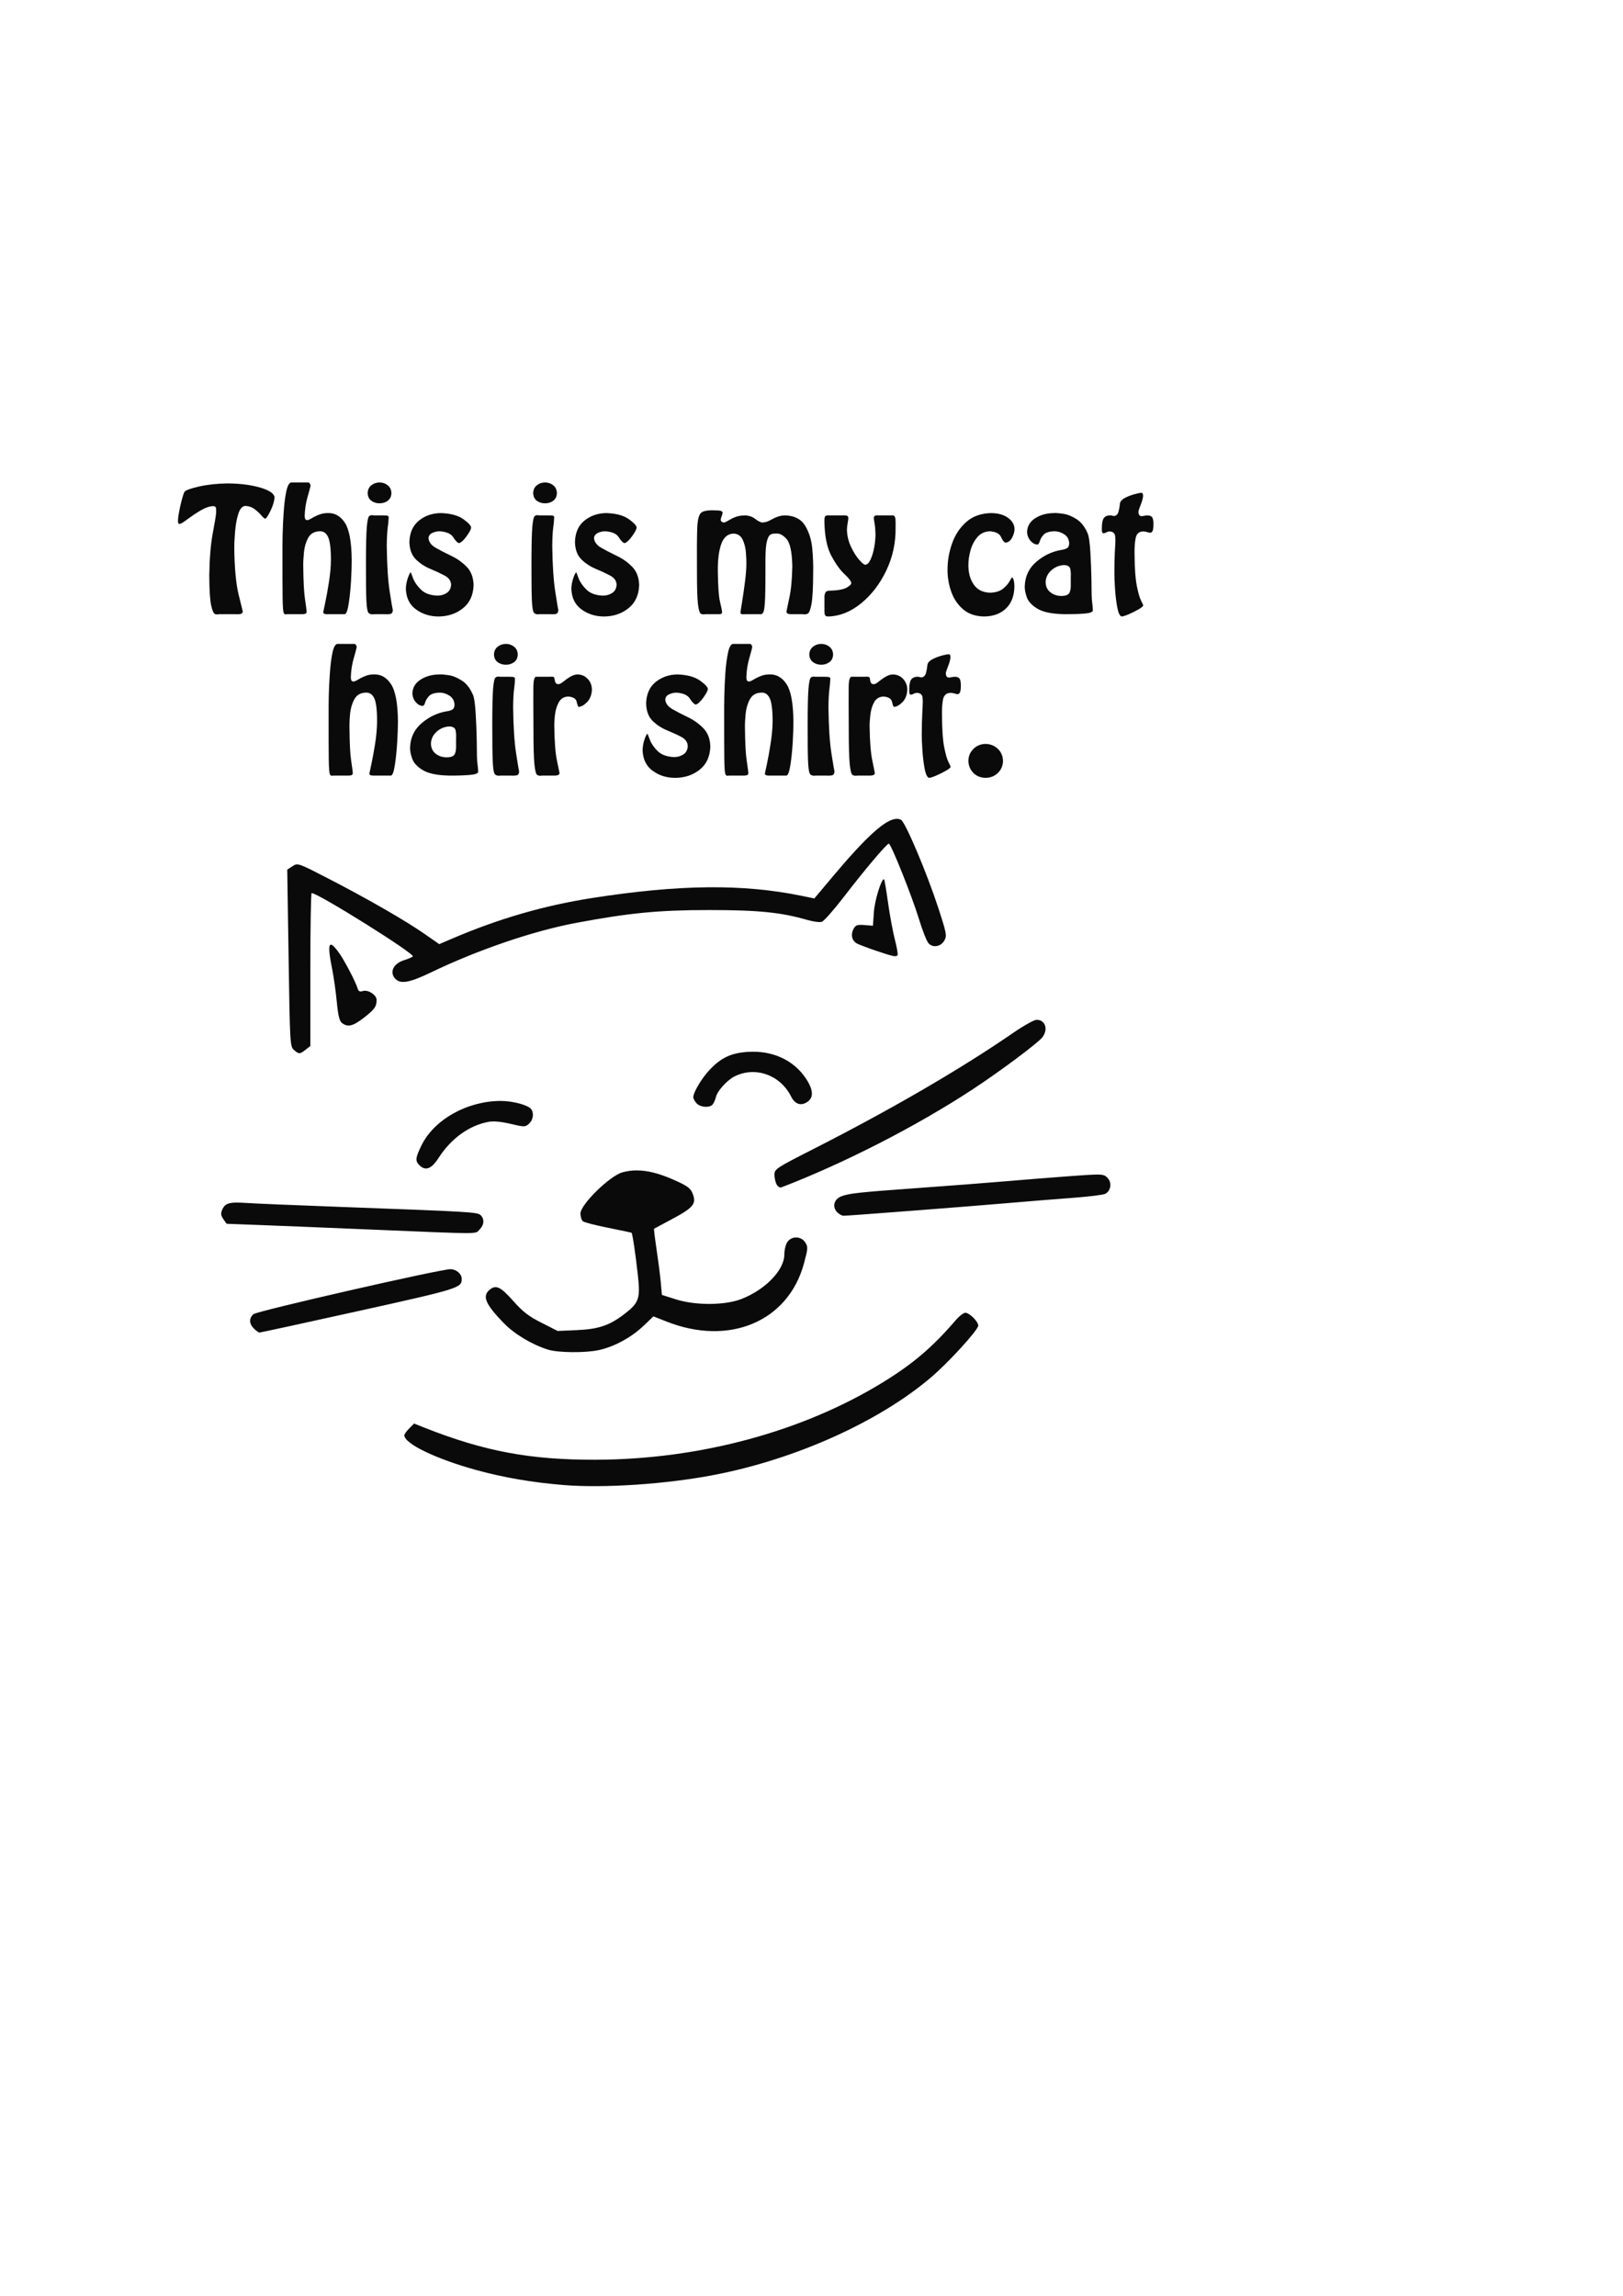 <?xml version="1.0" encoding="UTF-8" standalone="no"?>
<!-- Created with Inkscape (http://www.inkscape.org/) -->

<svg
   xmlns:dc="http://purl.org/dc/elements/1.1/"
   xmlns:cc="http://creativecommons.org/ns#"
   xmlns:rdf="http://www.w3.org/1999/02/22-rdf-syntax-ns#"
   xmlns:svg="http://www.w3.org/2000/svg"
   xmlns="http://www.w3.org/2000/svg"
   version="1.2"
   width="744.094"
   height="1052.362"
   id="svg2">
  <defs
     id="defs4" />
  <g
     transform="translate(0,0.002)"
     id="layer1">
    <g
       id="layer1-2" />
    <g
       transform="translate(-120.841,-197.191)"
       id="layer1-4">
      <g
         id="layer1-2-8" />
      <flowRoot
         transform="translate(0,-0.002)"
         id="flowRoot3000"
         xml:space="preserve"
         style="font-size:40px;font-style:normal;font-variant:normal;font-weight:normal;font-stretch:normal;line-height:125%;letter-spacing:0px;word-spacing:0px;fill:#000000;fill-opacity:1;stroke:none;font-family:Samantha Upright;-inkscape-font-specification:Samantha Upright"><flowRegion
           id="flowRegion3002"><rect
             width="151.835"
             height="56.264"
             x="-48.556"
             y="799.561"
             id="rect3004" /></flowRegion><flowPara
           id="flowPara3006" /></flowRoot>      <g
         transform="matrix(0.598,0.175,-0.172,0.607,102.806,554.8)"
         id="flowRoot4620"
         style="font-size:40px;font-style:normal;font-variant:normal;font-weight:normal;font-stretch:normal;line-height:125%;letter-spacing:0px;word-spacing:0px;fill:#000000;fill-opacity:1;stroke:none;font-family:Samantha Upright;-inkscape-font-specification:Samantha Upright" />
      <path
         d="m 254.375,418.344 c -0.964,0.119 -1.73,1.478 -2.281,4.094 -0.551,2.616 -0.936,5.785 -1.188,9.469 -0.252,3.684 -0.435,7.177 -0.5,10.5 -0.065,3.323 -0.072,5.747 -0.062,7.281 -0.013,10.25 -8.4e-4,17.425 0.062,21.5 0.063,4.075 0.24,6.416 0.531,7 0.291,0.584 0.766,0.755 1.438,0.531 l 7.031,0 c 0.395,0.024 0.815,-0.038 1.281,-0.156 0.466,-0.118 0.709,-0.426 0.75,-0.969 -0.065,-0.88 -0.327,-2.845 -0.781,-5.875 -0.454,-3.03 -0.716,-8.007 -0.781,-14.938 -0.043,-1.78 0.067,-3.921 0.312,-6.406 0.245,-2.485 0.89,-4.698 1.938,-6.625 1.047,-1.927 2.762,-2.926 5.125,-3.031 1.738,-0.137 3.04,0.686 3.938,2.469 0.898,1.782 1.371,5.34 1.375,10.688 -0.044,3.249 -0.37,6.681 -0.938,10.281 -0.568,3.6 -1.12,6.703 -1.688,9.312 -0.568,2.61 -0.863,4.036 -0.906,4.312 0.066,0.534 0.408,0.85 1.031,0.906 0.624,0.056 1.115,0.064 1.5,0.031 l 7.375,0 c 0.73,-0.179 1.311,-1.823 1.781,-4.906 0.47,-3.083 0.836,-6.537 1.062,-10.375 0.227,-3.838 0.314,-6.963 0.312,-9.406 -0.063,-8.363 -1.103,-14.132 -3.156,-17.25 -2.054,-3.118 -4.717,-4.57 -8,-4.406 -1.168,0.018 -2.259,0.195 -3.25,0.531 -0.991,0.336 -1.905,0.714 -2.719,1.156 -0.781,0.467 -1.449,0.843 -2,1.125 -0.551,0.282 -0.964,0.43 -1.25,0.438 -0.576,-0.038 -0.906,-0.301 -1.031,-0.781 -0.125,-0.481 -0.181,-0.943 -0.156,-1.406 0.112,-2.981 0.559,-5.847 1.344,-8.562 0.784,-2.716 1.232,-4.385 1.344,-5.031 -0.007,-0.371 -0.133,-0.699 -0.344,-1 -0.211,-0.301 -0.455,-0.482 -0.781,-0.5 l -7.719,0 z m 40.469,0 c -1.465,0.013 -2.723,0.459 -3.781,1.312 -1.059,0.854 -1.606,2.028 -1.656,3.562 0.05,1.526 0.598,2.708 1.656,3.5 1.059,0.792 2.316,1.183 3.781,1.188 1.465,-0.004 2.723,-0.396 3.781,-1.188 1.059,-0.792 1.606,-1.974 1.656,-3.5 -0.05,-1.535 -0.598,-2.709 -1.656,-3.562 -1.059,-0.854 -2.316,-1.299 -3.781,-1.312 z m 75.875,0 c -1.465,0.013 -2.723,0.459 -3.781,1.312 -1.059,0.854 -1.606,2.028 -1.656,3.562 0.05,1.526 0.598,2.708 1.656,3.5 1.059,0.792 2.316,1.183 3.781,1.188 1.465,-0.004 2.723,-0.396 3.781,-1.188 1.059,-0.792 1.606,-1.974 1.656,-3.5 -0.05,-1.535 -0.598,-2.709 -1.656,-3.562 -1.059,-0.854 -2.316,-1.299 -3.781,-1.312 z m -145.5,0.438 c -4.961,0.078 -9.364,0.554 -13.219,1.438 -3.855,0.883 -6.056,1.687 -6.594,2.438 -0.371,0.743 -0.793,1.993 -1.25,3.75 -0.457,1.757 -0.848,3.532 -1.188,5.312 -0.339,1.781 -0.514,3.092 -0.531,3.906 0.001,0.938 0.081,1.47 0.25,1.594 0.17,0.124 0.399,0.147 0.719,0.094 0.472,-0.1 1.598,-0.788 3.344,-2.094 1.746,-1.306 3.705,-2.631 5.875,-3.938 2.17,-1.306 4.129,-1.993 5.875,-2.094 0.833,0.009 1.294,0.314 1.375,0.906 0.081,0.593 0.083,1.398 0.031,2.469 -0.13,1.345 -0.654,4.465 -1.562,9.312 -0.908,4.847 -1.433,11.231 -1.562,19.156 0.03,6.679 0.334,11.228 0.875,13.688 0.541,2.459 1.153,3.79 1.844,3.969 0.691,0.179 1.272,0.193 1.75,0.031 l 7.438,0 c 0.547,0.047 1.224,0.028 2.062,-0.031 0.839,-0.059 1.319,-0.456 1.406,-1.188 -0.162,-0.603 -0.802,-3.216 -1.938,-7.844 -1.135,-4.628 -1.807,-11.472 -1.969,-20.531 -0.018,-2.297 0.097,-4.969 0.344,-8.062 0.247,-3.094 0.742,-5.849 1.469,-8.219 0.726,-2.37 1.798,-3.623 3.219,-3.75 1.695,0.073 3.149,0.589 4.375,1.531 1.226,0.943 2.238,1.901 3.031,2.844 0.794,0.943 1.383,1.428 1.781,1.5 0.517,-0.215 1.345,-1.465 2.438,-3.75 1.092,-2.285 1.684,-4.29 1.812,-6.062 -0.184,-1.72 -2.331,-3.203 -6.469,-4.438 -4.138,-1.234 -9.15,-1.88 -15.031,-1.938 z m 418.844,4.312 c -0.559,0.008 -1.579,0.224 -3.062,0.625 -1.484,0.401 -2.915,0.925 -4.281,1.625 -1.366,0.7 -2.17,1.502 -2.375,2.406 -0.133,1.331 -0.36,2.637 -0.688,3.906 -0.327,1.269 -1.01,1.97 -2.062,2.062 -0.286,-0.012 -0.548,-0.074 -0.781,-0.156 -0.233,-0.083 -0.418,-0.113 -0.562,-0.125 -1.353,-0.086 -2.391,0.223 -3.125,0.969 -0.734,0.746 -1.116,2.428 -1.125,5.031 -0.022,0.649 0.018,1.162 0.094,1.562 0.075,0.401 0.312,0.613 0.75,0.625 0.376,-0.035 0.799,-0.159 1.219,-0.406 0.42,-0.248 0.939,-0.402 1.562,-0.438 1.499,0.112 2.323,0.841 2.469,2.156 0.146,1.315 0.155,2.545 0.062,3.719 -0.018,0.604 -0.095,1.931 -0.219,3.969 -0.124,2.037 -0.17,5.185 -0.188,9.469 -0.008,1.468 0.085,3.759 0.281,6.844 0.197,3.085 0.536,5.941 1.031,8.594 0.495,2.653 1.174,4.079 2.062,4.25 0.634,-0.042 1.733,-0.394 3.281,-1.062 1.549,-0.669 3.007,-1.401 4.375,-2.188 1.368,-0.787 2.096,-1.385 2.188,-1.781 -0.049,-0.316 -0.395,-1.092 -1.031,-2.344 -0.636,-1.251 -1.27,-3.478 -1.906,-6.688 -0.636,-3.209 -0.982,-7.904 -1.031,-14.094 -0.081,-3.206 0.095,-5.804 0.5,-7.781 0.405,-1.977 1.541,-3.005 3.406,-3.062 0.657,0.027 1.271,0.127 1.875,0.312 0.604,0.186 1.071,0.286 1.375,0.312 0.712,-0.091 1.158,-0.581 1.312,-1.469 0.155,-0.887 0.218,-1.601 0.188,-2.188 0.053,-1.232 -0.074,-2.255 -0.375,-3.062 -0.301,-0.808 -1.115,-1.22 -2.406,-1.25 -0.457,0.015 -0.904,0.053 -1.344,0.156 -0.439,0.103 -0.887,0.173 -1.344,0.188 -0.523,-0.009 -0.88,-0.213 -1.094,-0.594 -0.214,-0.38 -0.32,-0.885 -0.312,-1.531 0.088,-0.547 0.443,-1.61 1.062,-3.156 0.619,-1.546 0.974,-2.86 1.062,-3.938 -0.004,-0.65 -0.095,-1.037 -0.25,-1.219 -0.155,-0.181 -0.342,-0.272 -0.594,-0.25 z m -197.156,8 c -1.993,0.035 -3.461,0.359 -4.375,0.938 -1.219,0.772 -1.882,3.199 -2.031,7.281 -0.149,4.082 -0.196,10.983 -0.125,20.719 0.003,6.825 0.156,11.546 0.469,14.156 0.313,2.61 0.764,4.061 1.344,4.344 0.58,0.283 1.257,0.345 2.062,0.188 l 5.594,0 c 0.426,0.034 0.891,9e-4 1.344,-0.062 0.453,-0.063 0.682,-0.37 0.719,-0.938 -0.083,-0.765 -0.422,-2.371 -1,-4.844 -0.578,-2.472 -0.886,-7.176 -0.969,-14.062 -0.028,-5.324 0.525,-9.472 1.656,-12.469 1.131,-2.997 2.999,-4.511 5.625,-4.562 1.898,0.097 3.27,1.018 4.094,2.75 0.824,1.732 1.321,3.702 1.5,5.906 0.179,2.204 0.255,4.05 0.219,5.562 -0.033,2.368 -0.287,5.199 -0.719,8.469 -0.432,3.27 -0.85,6.203 -1.281,8.844 -0.432,2.641 -0.686,4.206 -0.719,4.688 0.019,0.463 0.28,0.698 0.75,0.719 0.47,0.021 1.059,0.032 1.75,0 l 6.375,0 c 0.745,0.156 1.278,-0.173 1.656,-0.969 0.378,-0.795 0.655,-3.007 0.781,-6.625 0.127,-3.618 0.166,-9.563 0.156,-17.875 0.013,-3.817 0.267,-6.564 0.719,-8.188 0.451,-1.624 1.024,-2.58 1.75,-2.906 0.726,-0.326 1.505,-0.45 2.344,-0.375 1.489,-0.223 3.098,0.554 4.781,2.375 1.684,1.821 2.574,6.027 2.719,12.562 -0.112,5.96 -0.559,10.741 -1.344,14.375 -0.784,3.634 -1.232,5.812 -1.344,6.5 0.068,0.604 0.442,0.94 1.094,1.031 0.652,0.091 1.172,0.126 1.594,0.094 l 4.812,0 c 0.705,0.163 1.433,0.092 2.156,-0.188 0.723,-0.28 1.318,-1.759 1.812,-4.438 0.495,-2.678 0.761,-7.531 0.781,-14.562 0.084,-3.174 -0.05,-6.758 -0.406,-10.781 -0.356,-4.023 -1.447,-7.546 -3.25,-10.562 -1.803,-3.017 -4.837,-4.595 -9.094,-4.75 -1.275,0.021 -2.442,0.202 -3.531,0.594 -1.09,0.392 -2.083,0.859 -2.969,1.375 -0.886,0.518 -1.675,0.859 -2.375,1.031 -0.7,0.173 -1.284,0.263 -1.781,0.25 -0.87,-0.136 -1.919,-0.676 -3.125,-1.625 -1.206,-0.949 -2.687,-1.489 -4.406,-1.625 -1.48,0.015 -2.753,0.153 -3.844,0.469 -1.091,0.316 -2.009,0.717 -2.781,1.156 -0.77,0.408 -1.429,0.765 -1.969,1.094 -0.54,0.329 -1.022,0.512 -1.438,0.531 -0.369,-0.006 -0.689,-0.126 -0.969,-0.344 -0.28,-0.218 -0.423,-0.515 -0.438,-0.875 0.035,-0.513 0.159,-1.041 0.406,-1.625 0.248,-0.584 0.402,-1.12 0.438,-1.562 -0.034,-0.512 -0.36,-0.837 -0.969,-0.969 -0.609,-0.131 -1.317,-0.175 -2.094,-0.156 -0.784,-0.049 -1.492,-0.074 -2.156,-0.062 z m 157.938,1.25 c -0.281,-0.007 -0.54,0.016 -0.75,0.031 -3.364,0.033 -6.234,0.808 -8.625,2.344 -2.391,1.536 -3.641,3.631 -3.75,6.281 0.056,1.573 0.573,2.909 1.531,4.031 0.958,1.122 2.03,1.73 3.219,1.781 0.452,-0.075 0.82,-0.617 1.094,-1.594 0.273,-0.977 0.848,-1.961 1.75,-2.938 0.902,-0.977 2.536,-1.487 4.875,-1.562 1.648,0.004 3.175,0.473 4.594,1.406 1.418,0.933 2.159,2.285 2.25,4.094 -0.025,1.126 -0.374,1.898 -1.062,2.281 -0.689,0.383 -1.574,0.646 -2.625,0.781 -4.163,0.715 -7.928,2.511 -11.312,5.375 -3.385,2.865 -5.175,6.53 -5.375,11.031 -0.09,1.497 0.218,3.27 0.938,5.281 0.719,2.011 2.386,3.773 5,5.312 2.614,1.539 6.718,2.355 12.312,2.438 3.295,0.025 6.248,-0.054 8.844,-0.25 2.596,-0.196 3.979,-0.657 4.125,-1.375 -0.024,-1.165 -0.116,-2.326 -0.281,-3.438 -0.165,-1.112 -0.258,-2.419 -0.281,-3.938 0.007,-1.044 -0.025,-3.472 -0.094,-7.312 -0.069,-3.84 -0.235,-7.792 -0.469,-11.812 -0.234,-4.021 -0.575,-6.82 -1.062,-8.406 -1.286,-3.24 -3.018,-5.542 -5.156,-6.938 -2.138,-1.395 -4.199,-2.237 -6.188,-2.531 -1.492,-0.221 -2.656,-0.355 -3.5,-0.375 z M 323.125,432.375 c -3.951,0.015 -7.337,1.145 -10.156,3.406 -2.819,2.262 -4.308,5.544 -4.438,9.875 0.1,3.455 1.109,6.119 3,7.969 1.891,1.849 4.075,3.281 6.562,4.312 2.488,1.031 4.672,2.062 6.562,3.062 1.891,1 2.9,2.368 3,4.125 -0.081,1.791 -0.77,3.097 -2.062,3.906 -1.293,0.809 -2.718,1.201 -4.25,1.188 -3.307,-0.132 -5.81,-1.066 -7.531,-2.781 -1.722,-1.715 -2.918,-3.41 -3.562,-5.125 -0.644,-1.715 -0.987,-2.649 -1.062,-2.781 -0.342,0.108 -0.789,0.946 -1.344,2.531 -0.554,1.585 -0.879,3.261 -0.938,5.031 0.153,4.15 1.708,7.295 4.656,9.438 2.949,2.142 6.377,3.24 10.281,3.25 4.387,-0.026 8.136,-1.296 11.25,-3.781 3.114,-2.486 4.733,-6.03 4.875,-10.656 -0.108,-3.534 -1.174,-6.343 -3.219,-8.406 -2.045,-2.064 -4.403,-3.721 -7.094,-5 -2.691,-1.279 -5.08,-2.508 -7.125,-3.688 -2.045,-1.179 -3.111,-2.672 -3.219,-4.438 0.078,-1.058 0.655,-1.834 1.75,-2.344 1.095,-0.51 2.231,-0.753 3.406,-0.75 3.099,0.227 5.163,1.13 6.156,2.719 0.994,1.589 1.861,2.492 2.625,2.719 0.945,-0.211 2.081,-1.219 3.406,-3.031 1.325,-1.812 2.056,-3.148 2.188,-4.031 -0.019,-0.899 -1.186,-2.211 -3.531,-3.906 -2.346,-1.695 -5.746,-2.621 -10.188,-2.812 z m 75.875,0 c -3.951,0.015 -7.337,1.145 -10.156,3.406 -2.819,2.262 -4.277,5.544 -4.406,9.875 0.1,3.455 1.078,6.119 2.969,7.969 1.891,1.849 4.075,3.281 6.562,4.312 2.488,1.031 4.672,2.062 6.562,3.062 1.891,1 2.9,2.368 3,4.125 -0.081,1.791 -0.77,3.097 -2.062,3.906 -1.293,0.809 -2.718,1.201 -4.25,1.188 -3.307,-0.132 -5.81,-1.066 -7.531,-2.781 -1.722,-1.715 -2.918,-3.41 -3.562,-5.125 -0.644,-1.715 -0.987,-2.649 -1.062,-2.781 -0.342,0.108 -0.789,0.946 -1.344,2.531 -0.554,1.585 -0.879,3.261 -0.938,5.031 0.153,4.15 1.708,7.295 4.656,9.438 2.949,2.142 6.377,3.24 10.281,3.25 4.387,-0.026 8.136,-1.296 11.25,-3.781 3.114,-2.486 4.765,-6.03 4.906,-10.656 -0.108,-3.534 -1.205,-6.343 -3.25,-8.406 -2.045,-2.064 -4.403,-3.721 -7.094,-5 -2.691,-1.279 -5.049,-2.508 -7.094,-3.688 -2.045,-1.179 -3.142,-2.672 -3.25,-4.438 0.078,-1.058 0.686,-1.834 1.781,-2.344 1.095,-0.51 2.231,-0.753 3.406,-0.75 3.099,0.227 5.131,1.13 6.125,2.719 0.994,1.589 1.861,2.492 2.625,2.719 0.945,-0.211 2.081,-1.219 3.406,-3.031 1.325,-1.812 2.056,-3.148 2.188,-4.031 -0.019,-0.899 -1.186,-2.211 -3.531,-3.906 -2.346,-1.695 -5.746,-2.621 -10.188,-2.812 z m 176.344,0 c -4.637,0.095 -8.439,1.41 -11.406,4 -2.967,2.59 -5.144,5.87 -6.562,9.812 -1.418,3.943 -2.135,8.004 -2.125,12.156 -0.011,3.517 0.561,6.875 1.719,10.125 1.158,3.25 2.975,5.929 5.438,8.031 2.463,2.102 5.658,3.208 9.562,3.281 4.234,-0.041 7.593,-1.276 10.094,-3.688 2.5,-2.412 3.785,-5.775 3.844,-10.062 -0.022,-1.443 -0.163,-2.482 -0.406,-3.156 -0.243,-0.674 -0.457,-1.007 -0.656,-1 -0.183,0.086 -0.577,0.688 -1.188,1.812 -0.61,1.124 -1.611,2.251 -3,3.375 -1.389,1.124 -3.357,1.726 -5.875,1.812 -3.357,-0.096 -5.85,-1.332 -7.5,-3.719 -1.65,-2.387 -2.473,-5.347 -2.469,-8.875 -0.013,-2.064 0.292,-4.299 0.938,-6.688 0.645,-2.388 1.701,-4.428 3.156,-6.156 1.455,-1.728 3.396,-2.637 5.812,-2.719 2.701,0.218 4.378,1.098 5.062,2.625 0.684,1.527 1.351,2.376 2,2.594 1.319,-0.127 2.367,-0.894 3.094,-2.312 0.727,-1.418 1.083,-2.718 1.094,-3.906 -0.058,-2.071 -1.058,-3.797 -3,-5.188 -1.942,-1.39 -4.489,-2.102 -7.625,-2.156 z m -283.812,0.969 c -0.534,-0.03 -0.99,0.096 -1.375,0.375 -0.513,0.372 -0.902,2.095 -1.156,5.156 -0.254,3.061 -0.375,8.517 -0.375,16.406 -0.018,8.131 0.035,13.858 0.188,17.156 0.152,3.298 0.494,5.22 1.031,5.75 0.538,0.53 1.393,0.703 2.531,0.531 l 4.812,0 c 0.868,0.065 1.68,0.05 2.469,-0.062 0.789,-0.112 1.227,-0.714 1.281,-1.781 -0.115,-0.391 -0.601,-3.158 -1.406,-8.281 -0.805,-5.123 -1.26,-12.168 -1.375,-21.156 0.035,-3.751 0.19,-6.535 0.438,-8.375 0.248,-1.84 0.402,-3.359 0.438,-4.562 0.059,-0.416 -0.107,-0.725 -0.438,-0.875 -0.33,-0.15 -1.198,-0.196 -2.625,-0.188 l -3.875,0 c -0.194,-0.044 -0.385,-0.084 -0.562,-0.094 z m 75.875,0 c -0.534,-0.03 -0.99,0.096 -1.375,0.375 -0.513,0.372 -0.902,2.095 -1.156,5.156 -0.254,3.061 -0.375,8.517 -0.375,16.406 -0.018,8.131 0.035,13.858 0.188,17.156 0.152,3.298 0.494,5.22 1.031,5.75 0.538,0.53 1.393,0.703 2.531,0.531 l 4.812,0 c 0.868,0.065 1.68,0.05 2.469,-0.062 0.789,-0.112 1.227,-0.714 1.281,-1.781 -0.115,-0.391 -0.57,-3.158 -1.375,-8.281 -0.805,-5.123 -1.291,-12.168 -1.406,-21.156 0.035,-3.751 0.19,-6.535 0.438,-8.375 0.248,-1.84 0.402,-3.359 0.438,-4.562 0.059,-0.416 -0.076,-0.725 -0.406,-0.875 -0.33,-0.15 -1.229,-0.196 -2.656,-0.188 l -3.875,0 c -0.194,-0.044 -0.385,-0.084 -0.562,-0.094 z m 133.188,0.062 c -0.792,0.036 -1.269,0.22 -1.469,0.5 -0.267,0.373 -0.373,1.312 -0.312,2.844 0.152,6.48 1.211,11.559 3.188,15.25 1.976,3.691 3.961,6.446 5.938,8.281 1.976,1.836 3.035,3.212 3.188,4.125 0.081,0.55 -0.627,1.266 -2.094,2.125 -1.467,0.86 -4.2,1.348 -8.188,1.438 -0.921,0.068 -1.478,0.438 -1.719,1.125 -0.24,0.687 -0.346,1.258 -0.312,1.75 l 0,6.25 c -0.031,0.824 0.029,1.458 0.219,1.938 0.19,0.479 0.686,0.74 1.469,0.75 5.295,-0.12 10.336,-2.135 15.094,-6 4.757,-3.865 8.606,-8.862 11.562,-15.031 2.957,-6.169 4.388,-12.781 4.281,-19.812 0.037,-1.548 0.016,-2.813 -0.062,-3.812 -0.078,-1 -0.458,-1.555 -1.094,-1.688 l -6.281,0 c -0.447,-0.035 -0.965,-0.039 -1.562,0.031 -0.597,0.071 -0.943,0.43 -1,1.031 0.032,0.593 0.179,1.553 0.406,2.906 0.227,1.353 0.343,2.923 0.375,4.719 -0.006,1.888 -0.2,3.895 -0.594,6.031 -0.394,2.137 -0.948,3.969 -1.656,5.5 -0.709,1.531 -1.519,2.335 -2.469,2.406 -0.549,-0.045 -1.499,-0.808 -2.812,-2.312 -1.314,-1.505 -2.531,-3.481 -3.688,-5.906 -1.157,-2.425 -1.798,-5.039 -1.875,-7.844 0.026,-1.088 0.158,-2.098 0.344,-3.062 0.186,-0.964 0.286,-1.728 0.312,-2.25 -0.046,-0.703 -0.356,-1.095 -0.906,-1.188 -0.55,-0.093 -1.088,-0.102 -1.594,-0.062 l -5.781,0 c -0.33,-0.015 -0.642,-0.043 -0.906,-0.031 z m 108.188,22.812 c 1.61,0.072 2.52,0.656 2.75,1.781 0.23,1.125 0.307,2.346 0.219,3.656 l 0,3.125 c 0.081,1.75 -0.118,3.113 -0.594,4.094 -0.476,0.98 -1.712,1.484 -3.719,1.5 -1.942,-0.015 -3.629,-0.594 -5.031,-1.688 -1.402,-1.094 -2.121,-2.629 -2.188,-4.625 0.096,-2.216 1.004,-4.05 2.719,-5.531 1.715,-1.482 3.66,-2.255 5.844,-2.312 z m -333.25,36.125 c -0.964,0.119 -1.73,1.478 -2.281,4.094 -0.551,2.616 -0.936,5.785 -1.188,9.469 -0.252,3.684 -0.435,7.177 -0.5,10.5 -0.065,3.323 -0.072,5.747 -0.062,7.281 -0.013,10.25 -8.5e-4,17.425 0.062,21.5 0.063,4.075 0.24,6.385 0.531,6.969 0.291,0.584 0.797,0.786 1.469,0.562 l 7,0 c 0.395,0.024 0.815,-0.038 1.281,-0.156 0.466,-0.118 0.709,-0.457 0.75,-1 -0.065,-0.88 -0.327,-2.814 -0.781,-5.844 -0.454,-3.03 -0.685,-8.007 -0.75,-14.938 -0.043,-1.78 0.036,-3.921 0.281,-6.406 0.245,-2.485 0.89,-4.698 1.938,-6.625 1.047,-1.927 2.762,-2.957 5.125,-3.062 1.738,-0.137 3.071,0.686 3.969,2.469 0.898,1.782 1.339,5.372 1.344,10.719 -0.044,3.249 -0.338,6.65 -0.906,10.25 -0.568,3.6 -1.151,6.734 -1.719,9.344 -0.568,2.61 -0.863,4.036 -0.906,4.312 0.066,0.534 0.408,0.819 1.031,0.875 0.624,0.056 1.115,0.095 1.5,0.062 l 7.375,0 c 0.73,-0.179 1.311,-1.823 1.781,-4.906 0.47,-3.083 0.836,-6.537 1.062,-10.375 0.227,-3.838 0.345,-6.994 0.344,-9.438 -0.063,-8.363 -1.134,-14.101 -3.188,-17.219 -2.054,-3.118 -4.717,-4.601 -8,-4.438 -1.168,0.018 -2.259,0.195 -3.25,0.531 -0.991,0.336 -1.874,0.745 -2.688,1.188 -0.781,0.467 -1.449,0.843 -2,1.125 -0.551,0.282 -0.995,0.399 -1.281,0.406 -0.576,-0.038 -0.906,-0.269 -1.031,-0.75 -0.125,-0.481 -0.181,-0.975 -0.156,-1.438 0.112,-2.981 0.559,-5.816 1.344,-8.531 0.784,-2.716 1.232,-4.417 1.344,-5.062 -0.007,-0.371 -0.133,-0.699 -0.344,-1 -0.211,-0.301 -0.455,-0.451 -0.781,-0.469 l -7.719,0 z m 77.25,0 c -1.465,0.013 -2.754,0.459 -3.812,1.312 -1.059,0.854 -1.606,2.028 -1.656,3.562 0.05,1.526 0.598,2.677 1.656,3.469 1.059,0.792 2.347,1.214 3.812,1.219 1.465,-0.004 2.723,-0.427 3.781,-1.219 1.059,-0.792 1.606,-1.943 1.656,-3.469 -0.05,-1.535 -0.598,-2.709 -1.656,-3.562 -1.059,-0.854 -2.316,-1.299 -3.781,-1.312 z m 104.094,0 c -0.964,0.119 -1.73,1.478 -2.281,4.094 -0.551,2.616 -0.967,5.785 -1.219,9.469 -0.252,3.684 -0.404,7.177 -0.469,10.5 -0.065,3.323 -0.072,5.747 -0.062,7.281 -0.013,10.25 -8e-4,17.425 0.062,21.5 0.063,4.075 0.24,6.385 0.531,6.969 0.291,0.584 0.766,0.786 1.438,0.562 l 7,0 c 0.395,0.024 0.847,-0.038 1.312,-0.156 0.466,-0.118 0.709,-0.457 0.75,-1 -0.065,-0.88 -0.327,-2.814 -0.781,-5.844 -0.454,-3.03 -0.716,-8.007 -0.781,-14.938 -0.043,-1.78 0.067,-3.921 0.312,-6.406 0.245,-2.485 0.89,-4.698 1.938,-6.625 1.047,-1.927 2.762,-2.957 5.125,-3.062 1.738,-0.137 3.04,0.686 3.938,2.469 0.898,1.782 1.371,5.372 1.375,10.719 -0.044,3.249 -0.37,6.65 -0.938,10.25 -0.568,3.6 -1.12,6.734 -1.688,9.344 -0.568,2.61 -0.894,4.036 -0.938,4.312 0.066,0.534 0.439,0.819 1.062,0.875 0.624,0.056 1.115,0.095 1.5,0.062 l 7.344,0 c 0.73,-0.179 1.342,-1.823 1.812,-4.906 0.47,-3.083 0.836,-6.537 1.062,-10.375 0.227,-3.838 0.314,-6.994 0.312,-9.438 -0.063,-8.363 -1.103,-14.101 -3.156,-17.219 -2.054,-3.118 -4.717,-4.601 -8,-4.438 -1.168,0.018 -2.259,0.195 -3.25,0.531 -0.991,0.336 -1.905,0.745 -2.719,1.188 -0.781,0.467 -1.449,0.843 -2,1.125 -0.551,0.282 -0.964,0.399 -1.25,0.406 -0.576,-0.038 -0.906,-0.269 -1.031,-0.75 -0.125,-0.481 -0.181,-0.975 -0.156,-1.438 0.112,-2.981 0.559,-5.816 1.344,-8.531 0.784,-2.716 1.232,-4.417 1.344,-5.062 -0.007,-0.371 -0.133,-0.699 -0.344,-1 -0.211,-0.301 -0.455,-0.451 -0.781,-0.469 l -7.719,0 z m 40.469,0 c -1.465,0.013 -2.723,0.459 -3.781,1.312 -1.059,0.854 -1.637,2.028 -1.688,3.562 0.05,1.526 0.629,2.677 1.688,3.469 1.059,0.792 2.316,1.214 3.781,1.219 1.465,-0.004 2.723,-0.427 3.781,-1.219 1.059,-0.792 1.606,-1.943 1.656,-3.469 -0.05,-1.535 -0.598,-2.709 -1.656,-3.562 -1.059,-0.854 -2.316,-1.299 -3.781,-1.312 z m 58.406,4.75 c -0.559,0.008 -1.579,0.193 -3.062,0.594 -1.484,0.401 -2.915,0.957 -4.281,1.656 -1.366,0.7 -2.139,1.502 -2.344,2.406 -0.133,1.331 -0.36,2.637 -0.688,3.906 -0.327,1.269 -1.041,1.938 -2.094,2.031 -0.286,-0.012 -0.548,-0.042 -0.781,-0.125 -0.233,-0.083 -0.418,-0.144 -0.562,-0.156 -1.353,-0.086 -2.391,0.254 -3.125,1 -0.734,0.746 -1.116,2.428 -1.125,5.031 -0.022,0.649 0.018,1.162 0.094,1.562 0.075,0.401 0.343,0.613 0.781,0.625 0.376,-0.035 0.767,-0.19 1.188,-0.438 0.42,-0.248 0.939,-0.371 1.562,-0.406 1.499,0.112 2.323,0.81 2.469,2.125 0.146,1.315 0.155,2.577 0.062,3.75 -0.018,0.604 -0.064,1.931 -0.188,3.969 -0.124,2.037 -0.201,5.185 -0.219,9.469 -0.008,1.468 0.085,3.759 0.281,6.844 0.197,3.085 0.536,5.941 1.031,8.594 0.495,2.653 1.205,4.048 2.094,4.219 0.634,-0.042 1.701,-0.394 3.25,-1.062 1.549,-0.669 3.007,-1.401 4.375,-2.188 1.368,-0.787 2.096,-1.354 2.188,-1.75 -0.049,-0.316 -0.395,-1.124 -1.031,-2.375 -0.636,-1.251 -1.27,-3.478 -1.906,-6.688 -0.636,-3.209 -0.951,-7.904 -1,-14.094 -0.081,-3.207 0.063,-5.804 0.469,-7.781 0.405,-1.977 1.541,-2.974 3.406,-3.031 0.657,0.027 1.302,0.127 1.906,0.312 0.604,0.186 1.04,0.286 1.344,0.312 0.712,-0.091 1.158,-0.581 1.312,-1.469 0.155,-0.887 0.218,-1.632 0.188,-2.219 0.053,-1.232 -0.074,-2.255 -0.375,-3.062 -0.301,-0.808 -1.084,-1.22 -2.375,-1.25 -0.457,0.015 -0.936,0.084 -1.375,0.188 -0.439,0.103 -0.887,0.173 -1.344,0.188 -0.523,-0.009 -0.88,-0.213 -1.094,-0.594 -0.214,-0.38 -0.32,-0.885 -0.312,-1.531 0.088,-0.547 0.443,-1.61 1.062,-3.156 0.619,-1.546 0.974,-2.86 1.062,-3.938 -0.004,-0.65 -0.095,-1.069 -0.25,-1.25 -0.155,-0.181 -0.342,-0.241 -0.594,-0.219 z m -233.438,9.25 c -3.364,0.033 -6.265,0.839 -8.656,2.375 -2.391,1.536 -3.641,3.631 -3.75,6.281 0.056,1.573 0.573,2.909 1.531,4.031 0.958,1.122 2.03,1.698 3.219,1.75 0.452,-0.075 0.82,-0.586 1.094,-1.562 0.273,-0.977 0.848,-1.961 1.75,-2.938 0.902,-0.977 2.536,-1.519 4.875,-1.594 1.648,0.004 3.175,0.504 4.594,1.438 1.418,0.933 2.159,2.285 2.25,4.094 -0.025,1.126 -0.374,1.898 -1.062,2.281 -0.689,0.383 -1.543,0.614 -2.594,0.75 -4.163,0.715 -7.959,2.511 -11.344,5.375 -3.385,2.865 -5.175,6.562 -5.375,11.062 -0.09,1.497 0.249,3.239 0.969,5.25 0.719,2.011 2.386,3.804 5,5.344 2.614,1.539 6.718,2.355 12.312,2.438 3.295,0.025 6.216,-0.085 8.812,-0.281 2.596,-0.196 3.979,-0.657 4.125,-1.375 -0.024,-1.165 -0.116,-2.295 -0.281,-3.406 -0.165,-1.112 -0.258,-2.419 -0.281,-3.938 0.007,-1.044 -0.025,-3.472 -0.094,-7.312 -0.069,-3.84 -0.235,-7.792 -0.469,-11.812 -0.234,-4.021 -0.575,-6.82 -1.062,-8.406 -1.286,-3.24 -3.018,-5.542 -5.156,-6.938 -2.138,-1.395 -4.199,-2.268 -6.188,-2.562 -1.989,-0.294 -3.381,-0.406 -4.219,-0.344 z m 63.344,0 c -0.955,0.025 -1.87,0.278 -2.719,0.719 -0.849,0.441 -1.632,0.913 -2.375,1.469 -0.74,0.59 -1.446,1.114 -2.062,1.562 -0.616,0.448 -1.16,0.695 -1.688,0.719 -0.681,-0.034 -1.14,-0.31 -1.344,-0.812 -0.203,-0.503 -0.331,-1.029 -0.375,-1.594 -0.065,-0.629 -0.323,-0.963 -0.812,-1 -0.489,-0.037 -1.034,-0.043 -1.594,0 l -5.875,0 c -0.926,-0.192 -1.396,1.39 -1.438,4.719 -0.041,3.329 -0.034,9.77 0.031,19.344 -4.4e-4,7.636 0.152,12.933 0.438,15.906 0.285,2.973 0.705,4.66 1.281,5.031 0.576,0.371 1.315,0.484 2.188,0.312 l 5.656,0 c 0.436,0.024 0.926,-0.038 1.469,-0.156 0.543,-0.118 0.855,-0.457 0.938,-1 -0.1,-0.565 -0.517,-2.51 -1.219,-5.844 -0.702,-3.333 -1.087,-8.469 -1.188,-15.438 -0.032,-1.507 0.061,-3.333 0.312,-5.469 0.252,-2.136 0.838,-4.054 1.75,-5.719 0.912,-1.664 2.363,-2.533 4.312,-2.625 2.281,0.198 3.567,0.992 3.875,2.375 0.308,1.383 0.58,2.177 0.844,2.375 1.185,-0.021 2.477,-0.742 3.875,-2.125 1.398,-1.383 2.157,-3.315 2.281,-5.812 -0.049,-1.961 -0.695,-3.6 -1.938,-4.906 -1.243,-1.306 -2.772,-1.981 -4.625,-2.031 z m 45.969,0 c -3.951,0.015 -7.337,1.176 -10.156,3.438 -2.819,2.262 -4.277,5.544 -4.406,9.875 0.1,3.455 1.078,6.119 2.969,7.969 1.891,1.849 4.075,3.281 6.562,4.312 2.488,1.031 4.703,2.031 6.594,3.031 1.891,1 2.869,2.4 2.969,4.156 -0.081,1.791 -0.77,3.097 -2.062,3.906 -1.293,0.809 -2.687,1.201 -4.219,1.188 -3.307,-0.132 -5.841,-1.066 -7.562,-2.781 -1.722,-1.715 -2.887,-3.441 -3.531,-5.156 -0.644,-1.715 -1.018,-2.618 -1.094,-2.75 -0.342,0.108 -0.789,0.946 -1.344,2.531 -0.554,1.585 -0.847,3.261 -0.906,5.031 0.153,4.15 1.708,7.295 4.656,9.438 2.949,2.142 6.346,3.208 10.25,3.219 4.387,-0.026 8.168,-1.264 11.281,-3.75 3.114,-2.486 4.733,-6.03 4.875,-10.656 -0.108,-3.534 -1.205,-6.343 -3.25,-8.406 -2.045,-2.064 -4.403,-3.753 -7.094,-5.031 -2.691,-1.279 -5.049,-2.508 -7.094,-3.688 -2.045,-1.179 -3.111,-2.641 -3.219,-4.406 0.078,-1.058 0.655,-1.834 1.75,-2.344 1.095,-0.51 2.231,-0.784 3.406,-0.781 3.099,0.227 5.131,1.161 6.125,2.75 0.994,1.589 1.893,2.492 2.656,2.719 0.945,-0.211 2.081,-1.219 3.406,-3.031 1.325,-1.812 2.056,-3.179 2.188,-4.062 -0.019,-0.899 -1.217,-2.18 -3.562,-3.875 -2.346,-1.695 -5.746,-2.652 -10.188,-2.844 z m 98.594,0 c -0.955,0.025 -1.87,0.278 -2.719,0.719 -0.849,0.441 -1.632,0.913 -2.375,1.469 -0.74,0.59 -1.415,1.114 -2.031,1.562 -0.616,0.448 -1.191,0.695 -1.719,0.719 -0.681,-0.034 -1.14,-0.31 -1.344,-0.812 -0.203,-0.503 -0.3,-1.029 -0.344,-1.594 -0.065,-0.629 -0.354,-0.963 -0.844,-1 -0.489,-0.037 -1.002,-0.043 -1.562,0 l -5.875,0 c -0.926,-0.192 -1.427,1.39 -1.469,4.719 -0.041,3.329 -0.034,9.77 0.031,19.344 -4.4e-4,7.636 0.152,12.933 0.438,15.906 0.285,2.973 0.705,4.66 1.281,5.031 0.576,0.371 1.315,0.484 2.188,0.312 l 5.656,0 c 0.436,0.024 0.926,-0.038 1.469,-0.156 0.543,-0.118 0.855,-0.457 0.938,-1 -0.1,-0.565 -0.486,-2.51 -1.188,-5.844 -0.702,-3.333 -1.119,-8.469 -1.219,-15.438 -0.032,-1.507 0.092,-3.333 0.344,-5.469 0.252,-2.136 0.807,-4.054 1.719,-5.719 0.912,-1.664 2.363,-2.533 4.312,-2.625 2.281,0.198 3.567,0.992 3.875,2.375 0.308,1.383 0.611,2.177 0.875,2.375 1.185,-0.021 2.477,-0.742 3.875,-2.125 1.398,-1.383 2.157,-3.315 2.281,-5.812 -0.049,-1.961 -0.695,-3.6 -1.938,-4.906 -1.243,-1.306 -2.803,-1.981 -4.656,-2.031 z m -181.281,1 c -0.323,0.049 -0.618,0.189 -0.875,0.375 -0.513,0.372 -0.902,2.064 -1.156,5.125 -0.254,3.061 -0.375,8.549 -0.375,16.438 -0.018,8.131 0.066,13.858 0.219,17.156 0.152,3.298 0.494,5.188 1.031,5.719 0.538,0.53 1.362,0.735 2.5,0.562 l 4.812,0 c 0.868,0.065 1.711,0.018 2.5,-0.094 0.789,-0.112 1.195,-0.683 1.25,-1.75 -0.115,-0.391 -0.57,-3.158 -1.375,-8.281 -0.805,-5.123 -1.26,-12.168 -1.375,-21.156 0.035,-3.75 0.19,-6.566 0.438,-8.406 0.248,-1.84 0.371,-3.359 0.406,-4.562 0.059,-0.416 -0.076,-0.693 -0.406,-0.844 -0.33,-0.15 -1.198,-0.228 -2.625,-0.219 l -3.906,0 c -0.389,-0.089 -0.74,-0.111 -1.062,-0.062 z m 144.562,0 c -0.323,0.049 -0.587,0.189 -0.844,0.375 -0.513,0.372 -0.902,2.064 -1.156,5.125 -0.254,3.061 -0.375,8.549 -0.375,16.438 -0.018,8.131 0.035,13.858 0.188,17.156 0.152,3.298 0.494,5.188 1.031,5.719 0.538,0.53 1.393,0.735 2.531,0.562 l 4.812,0 c 0.868,0.065 1.68,0.018 2.469,-0.094 0.789,-0.112 1.227,-0.683 1.281,-1.75 -0.115,-0.391 -0.601,-3.158 -1.406,-8.281 -0.805,-5.123 -1.26,-12.168 -1.375,-21.156 0.035,-3.75 0.19,-6.566 0.438,-8.406 0.248,-1.84 0.371,-3.359 0.406,-4.562 0.059,-0.416 -0.076,-0.693 -0.406,-0.844 -0.33,-0.15 -1.198,-0.228 -2.625,-0.219 l -3.906,0 c -0.389,-0.089 -0.74,-0.111 -1.062,-0.062 z M 326.969,530.188 c 1.61,0.072 2.52,0.688 2.75,1.812 0.23,1.125 0.307,2.346 0.219,3.656 l 0,3.094 c 0.081,1.75 -0.118,3.113 -0.594,4.094 -0.476,0.98 -1.712,1.484 -3.719,1.5 -1.942,-0.015 -3.629,-0.562 -5.031,-1.656 -1.402,-1.094 -2.121,-2.629 -2.188,-4.625 0.096,-2.216 1.004,-4.081 2.719,-5.562 1.715,-1.482 3.66,-2.255 5.844,-2.312 z m 245.656,8 c -2.182,0.056 -4.026,0.828 -5.5,2.281 -1.474,1.454 -2.254,3.259 -2.312,5.438 0.053,2.216 0.813,4.081 2.281,5.562 1.468,1.482 3.347,2.224 5.594,2.281 2.253,-0.05 4.115,-0.771 5.625,-2.219 1.51,-1.448 2.316,-3.319 2.375,-5.562 -0.058,-2.244 -0.858,-4.084 -2.375,-5.531 -1.517,-1.448 -3.401,-2.2 -5.688,-2.25 z M 532,572.531 c -5.038,0.035 -13.772,7.932 -28.969,25.969 l -8.844,10.531 -5.75,-1.188 c -27.023,-5.551 -56.004,-5.265 -96.031,0.969 -21.95,3.419 -42.641,9.395 -63.906,18.469 l -6.281,2.688 -6.875,-4.781 c -8.603,-6.006 -26.309,-16.18 -44.219,-25.406 -13.693,-7.054 -13.802,-7.094 -16.188,-5.531 l -2.406,1.562 0.625,40.531 c 0.588,39.114 0.673,40.593 2.438,42.125 2.29,1.989 2.681,2.001 5.344,-0.094 l 2.188,-1.719 0,-35.031 c 0,-19.274 0.254,-35.062 0.594,-35.062 2.945,-0.008 47.61,27.964 46.406,29.062 -0.404,0.369 -2.281,1.151 -4.156,1.75 -4.921,1.573 -6.717,5.658 -3.781,8.594 2.394,2.394 6.547,1.625 16.156,-3 21.62,-10.407 46.961,-19.042 66.531,-22.719 24.375,-4.579 37.914,-5.911 61.062,-5.906 22.692,0.005 33.029,1.046 45.125,4.562 2.628,0.764 5.562,1.151 6.531,0.844 0.97,-0.308 5.571,-5.509 10.219,-11.562 9.453,-12.313 19.592,-24.307 20.531,-24.281 0.996,0.028 10.618,24.093 13.781,34.469 1.597,5.24 3.578,10.259 4.375,11.156 2.012,2.266 5.701,1.635 7.312,-1.25 1.209,-2.164 0.998,-3.316 -2.812,-14.969 C 545.722,597.171 535.939,574.071 533.938,573 533.36,572.691 532.72,572.526 532,572.531 z M 525.969,600.25 c -1.209,0.304 -4.104,9.756 -4.469,14.938 l -0.438,6.344 -3.906,-0.312 c -3.241,-0.259 -4.072,0.039 -4.938,1.656 -1.529,2.856 -0.801,5.706 1.781,6.938 1.248,0.595 5.32,2.114 9.062,3.375 7.262,2.447 8.491,2.696 9.281,1.906 0.276,-0.276 -0.255,-3.44 -1.188,-7.031 C 530.223,624.471 528.801,616.864 528,611.125 c -0.801,-5.739 -1.619,-10.617 -1.812,-10.812 -0.064,-0.065 -0.138,-0.083 -0.219,-0.062 z m -253.438,29.969 c -1.165,0.064 -0.919,3.617 0.562,10.969 0.74,3.671 1.703,10.511 2.156,15.219 0.631,6.547 1.22,8.868 2.469,9.781 2.679,1.959 4.94,1.38 9.969,-2.5 4.856,-3.747 5.812,-5.101 5.812,-8.156 0,-2.285 -3.927,-4.82 -6.312,-4.062 -1.342,0.426 -1.991,0.126 -2.344,-1.062 -0.951,-3.207 -6.094,-13.044 -8.688,-16.625 -1.732,-2.391 -2.926,-3.601 -3.625,-3.562 z m 323.531,34.438 c -1.081,0 -5.817,2.616 -10.5,5.844 -24.227,16.699 -56.219,35.297 -92.219,53.594 -16.653,8.464 -17.438,9.012 -17.438,11.531 0,1.453 0.431,3.465 0.969,4.469 0.542,1.012 1.549,1.613 2.25,1.344 28.707,-11.016 61.841,-27.995 87.406,-44.75 12.927,-8.472 30.574,-21.661 32.344,-24.188 2.619,-3.739 1.144,-7.844 -2.812,-7.844 z m -130.156,14.625 c -0.684,0.005 -1.368,0.017 -2.062,0.062 -7.783,0.508 -12.253,2.576 -17.562,8.125 -3.628,3.791 -7.594,10.416 -7.594,12.688 0,0.604 0.674,1.837 1.5,2.75 1.722,1.903 6.009,2.215 7.406,0.531 0.52,-0.627 1.182,-2.2 1.5,-3.469 0.7,-2.79 5.111,-7.645 8.469,-9.344 9.484,-4.799 20.961,-0.758 25.938,9.125 1.813,3.601 4.467,4.519 7.406,2.594 3.067,-2.009 2.876,-5.574 -0.594,-10.812 -5.216,-7.875 -14.154,-12.322 -24.406,-12.25 z m -115.438,22.562 c -15.387,0 -30.577,8.502 -36.375,20.344 -2.808,5.735 -2.96,7.134 -1,9.094 2.808,2.808 5.561,1.765 8.844,-3.344 5.705,-8.878 13.933,-14.834 22.812,-16.5 2.319,-0.435 5.778,-0.125 10.156,0.906 6.374,1.501 6.735,1.506 8.469,-0.062 1.854,-1.678 2.347,-4.591 1.094,-6.562 -1.211,-1.906 -8.342,-3.875 -14,-3.875 z m 62.125,31.844 c -2.201,0.018 -4.313,0.307 -6.375,0.875 -5.825,1.606 -19.25,14.775 -19.25,18.875 0,1.453 0.501,3.055 1.125,3.562 0.624,0.507 5.855,1.852 11.594,3 5.739,1.148 10.548,2.166 10.688,2.25 0.422,0.254 1.854,9.877 2.906,19.438 1.157,10.517 0.528,12.525 -5.438,17.25 -7.166,5.676 -12.258,7.495 -22.219,7.938 l -9.094,0.406 -7.406,-3.75 c -5.89,-2.969 -8.566,-5.026 -13.031,-10.062 -5.876,-6.627 -8.014,-7.574 -11.031,-4.844 -3.152,2.853 -1.536,6.493 6.656,14.969 4.88,5.049 12.869,9.862 20.281,12.219 4.58,1.456 17.013,1.588 23.312,0.25 6.906,-1.466 14.817,-5.71 20.344,-10.938 l 4.781,-4.531 5.781,2.281 c 28.839,11.537 56.016,0.132 63.219,-26.562 1.858,-6.887 1.9,-7.615 0.562,-9.656 -1.9,-2.899 -6.188,-2.998 -8.156,-0.188 -0.777,1.109 -1.406,3.69 -1.406,5.75 0,7.153 -8.697,16.153 -19.75,20.438 -7.493,2.904 -20.887,2.982 -29.875,0.156 l -6.5,-2.062 -0.562,-6.125 c -0.318,-3.366 -1.197,-10.134 -1.938,-15.062 -0.74,-4.929 -1.239,-9.053 -1.094,-9.156 0.145,-0.103 3.539,-1.909 7.531,-4.031 10.794,-5.737 12.114,-7.398 9.969,-12.5 -0.918,-2.183 -2.673,-3.363 -9.188,-6.188 -6.303,-2.732 -11.595,-4.04 -16.438,-4 z m 210.438,1.906 c -2.291,0.054 -5.749,0.299 -11.156,0.688 -8.167,0.587 -21.578,1.665 -29.812,2.375 -8.234,0.71 -26.331,2.091 -40.219,3.094 -27.746,2.003 -31.639,2.442 -35.344,3.844 -3.217,1.217 -4.194,4.67 -2,7.094 0.885,0.978 2.29,1.781 3.125,1.781 2.175,0 57.489,-4.261 75.781,-5.844 8.484,-0.734 21.543,-1.794 29,-2.344 7.457,-0.55 14.291,-1.395 15.188,-1.875 2.609,-1.396 3.112,-5.201 0.969,-7.344 -1.111,-1.111 -1.714,-1.559 -5.531,-1.469 z m -393.875,12.844 c -3.969,0.044 -5.35,0.88 -6.344,3.062 -0.844,1.853 -0.762,2.702 0.375,4.438 0.777,1.186 1.512,2.194 1.625,2.219 0.113,0.025 6.515,0.252 14.25,0.531 7.735,0.279 31.227,1.25 52.188,2.125 51.611,2.154 47.311,2.127 49.438,0 2.127,-2.127 2.344,-4.781 0.531,-6.594 -1.425,-1.425 -4.283,-1.593 -64.5,-3.812 -19.962,-0.736 -39.155,-1.536 -42.656,-1.781 -1.983,-0.139 -3.583,-0.202 -4.906,-0.188 z m 98.156,30.531 c -4.738,0 -88.682,19.178 -90.281,20.625 -2.099,1.9 -2.02,4.355 0.219,6.594 0.998,0.998 2.166,1.812 2.594,1.812 0.428,0 20.93,-4.449 45.562,-9.906 45.958,-10.182 47.125,-10.546 47.125,-14.688 0,-2.302 -2.509,-4.438 -5.219,-4.438 z m 236.094,19.969 c -0.814,0 -2.764,1.504 -4.344,3.344 -10.423,12.142 -19.205,19.688 -32.469,27.938 -37.015,23.022 -84.742,35.999 -132.812,36.094 -29.99,0.059 -50.819,-3.842 -78.312,-14.688 l -4.781,-1.906 -2.25,2.25 c -1.23,1.23 -2.219,2.631 -2.219,3.125 0,3.868 14.515,10.872 33.219,16 12.271,3.364 25.294,5.605 39.438,6.781 18.77,1.562 47.396,-0.359 69.5,-4.625 37.316,-7.201 75.536,-24.409 99.375,-44.75 8.117,-6.926 21.594,-21.701 21.594,-23.688 0,-1.859 -4.057,-5.875 -5.938,-5.875 z"
         transform="translate(0,-0.002)"
         id="path3067"
         style="fill:#0a0a0a" />
    </g>
  </g>
</svg>
